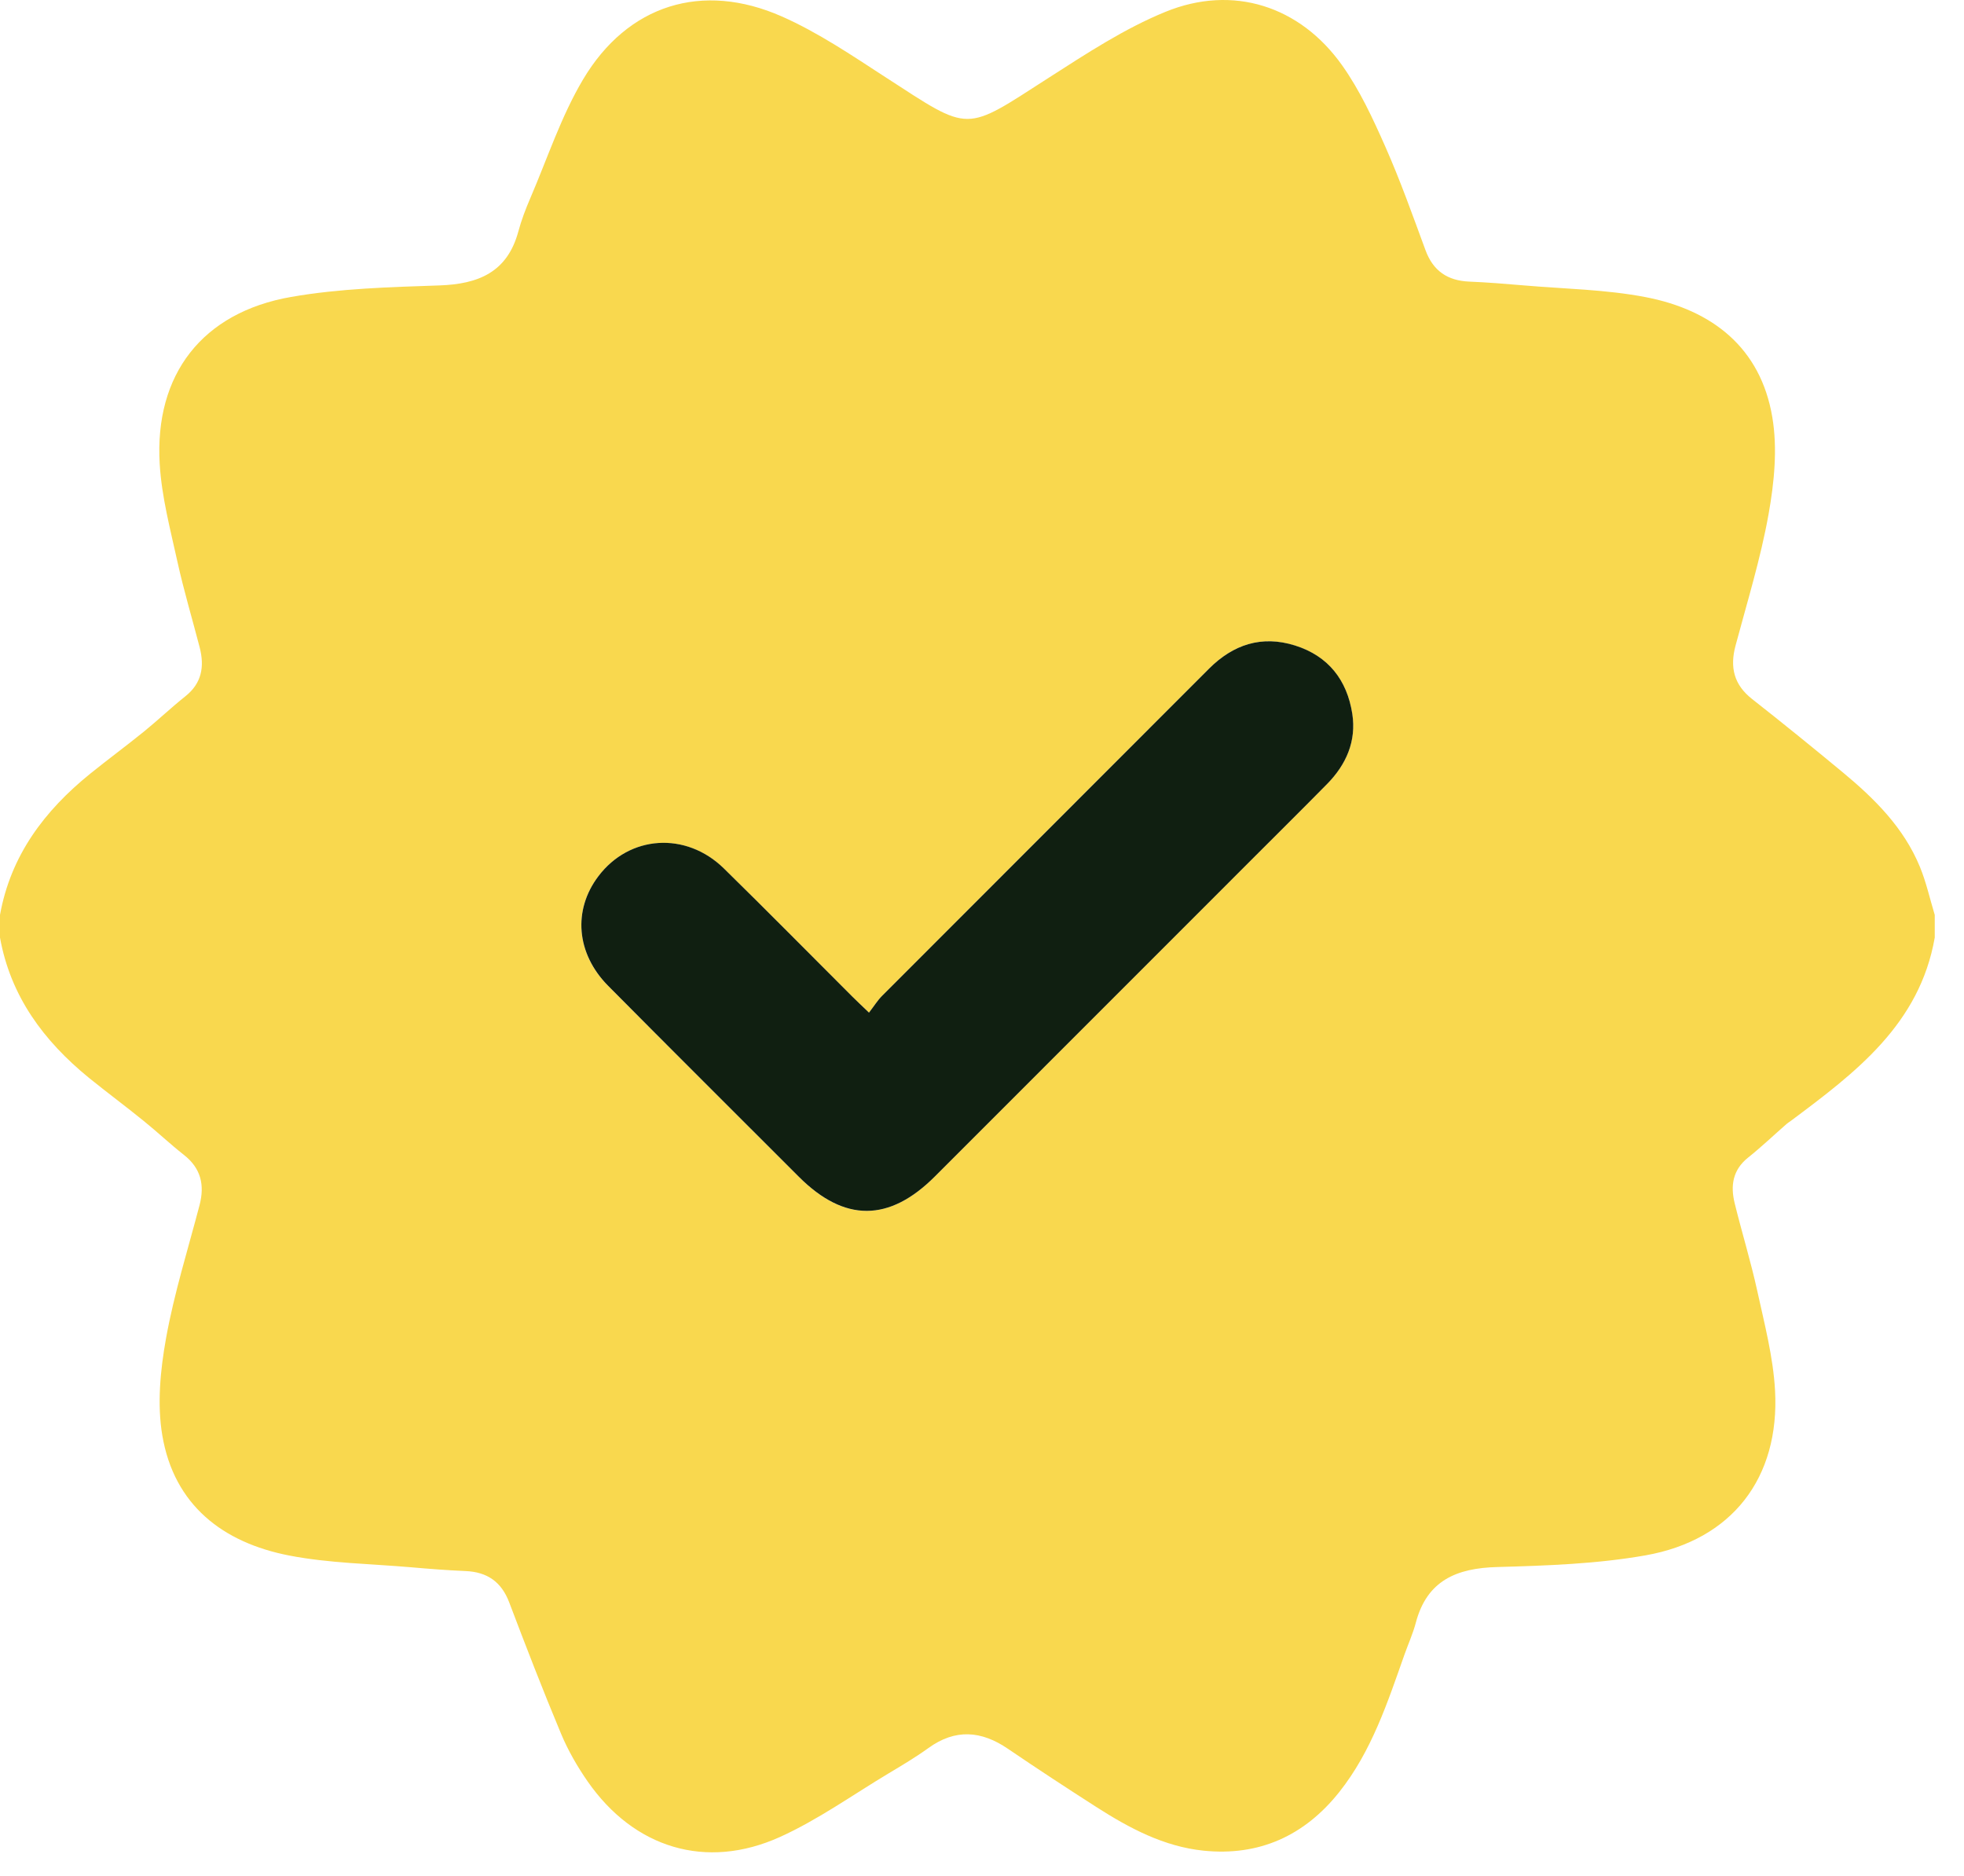 <svg width="67" height="64" viewBox="0 0 67 64" fill="none" xmlns="http://www.w3.org/2000/svg">
<path d="M0 31.985C0 31.727 0 31.469 0 31.212C0.365 29.182 1.517 27.656 3.078 26.394C3.679 25.908 4.303 25.45 4.903 24.963C5.386 24.571 5.837 24.141 6.323 23.754C6.888 23.305 6.979 22.737 6.812 22.086C6.56 21.113 6.27 20.148 6.054 19.167C5.811 18.062 5.515 16.951 5.448 15.83C5.266 12.776 6.898 10.66 9.93 10.13C11.589 9.84 13.297 9.795 14.987 9.737C16.319 9.692 17.305 9.289 17.682 7.899C17.787 7.507 17.934 7.124 18.095 6.75C18.678 5.394 19.143 3.966 19.892 2.708C21.41 0.159 23.953 -0.636 26.666 0.559C27.911 1.108 29.061 1.89 30.211 2.636C33.148 4.538 32.865 4.522 35.798 2.639C37.074 1.821 38.367 0.971 39.76 0.403C42.06 -0.536 44.35 0.203 45.787 2.231C46.388 3.078 46.836 4.048 47.259 5.004C47.77 6.157 48.193 7.351 48.63 8.536C48.891 9.245 49.384 9.576 50.125 9.607C50.745 9.633 51.364 9.683 51.983 9.736C53.37 9.856 54.777 9.874 56.137 10.136C58.405 10.573 60.062 11.857 60.461 14.234C60.642 15.304 60.526 16.465 60.332 17.547C60.062 19.059 59.603 20.538 59.206 22.025C59.008 22.763 59.149 23.358 59.77 23.846C60.816 24.667 61.849 25.506 62.873 26.355C63.956 27.253 64.946 28.239 65.494 29.568C65.712 30.096 65.835 30.662 66.002 31.212C66.002 31.469 66.002 31.727 66.002 31.985C65.486 34.945 63.297 36.592 61.099 38.233C61.048 38.272 60.991 38.304 60.943 38.347C60.508 38.728 60.087 39.129 59.635 39.49C59.106 39.912 59.03 40.452 59.177 41.049C59.422 42.045 59.726 43.029 59.946 44.032C60.192 45.157 60.491 46.292 60.554 47.434C60.718 50.421 59.084 52.539 56.135 53.06C54.477 53.352 52.768 53.411 51.079 53.458C49.689 53.495 48.678 53.916 48.298 55.362C48.2 55.733 48.038 56.088 47.91 56.451C47.331 58.09 46.789 59.748 45.687 61.135C44.503 62.625 42.955 63.329 41.056 63.134C39.704 62.995 38.523 62.364 37.396 61.642C36.386 60.994 35.38 60.337 34.387 59.66C33.478 59.04 32.593 58.968 31.672 59.633C31.239 59.946 30.776 60.221 30.316 60.496C29.085 61.234 27.903 62.082 26.604 62.669C24.083 63.806 21.628 63.045 20.048 60.774C19.695 60.266 19.379 59.717 19.141 59.148C18.521 57.667 17.942 56.168 17.372 54.666C17.104 53.958 16.617 53.626 15.876 53.595C15.255 53.569 14.637 53.52 14.018 53.466C12.631 53.346 11.223 53.329 9.864 53.065C7.601 52.625 5.939 51.345 5.537 48.968C5.356 47.898 5.47 46.736 5.664 45.655C5.94 44.122 6.411 42.625 6.807 41.115C6.986 40.429 6.858 39.858 6.277 39.401C5.805 39.03 5.368 38.616 4.901 38.239C4.284 37.738 3.646 37.265 3.028 36.765C1.489 35.507 0.36 33.99 0 31.985ZM29.645 34.545C29.375 34.287 29.221 34.144 29.071 33.996C27.613 32.539 26.168 31.068 24.693 29.628C23.394 28.359 21.468 28.493 20.411 29.893C19.537 31.049 19.654 32.532 20.745 33.633C22.905 35.814 25.082 37.979 27.255 40.15C28.804 41.699 30.328 41.697 31.888 40.139C35.502 36.527 39.114 32.912 42.727 29.297C43.576 28.446 44.432 27.602 45.274 26.743C45.924 26.082 46.274 25.285 46.13 24.352C45.952 23.198 45.311 22.38 44.177 22.023C43.042 21.666 42.069 21.985 41.242 22.814C37.523 26.535 33.802 30.254 30.087 33.977C29.939 34.126 29.824 34.313 29.645 34.545Z" fill="#F9D84E"/>
<path d="M29.645 34.545C29.824 34.313 29.938 34.126 30.089 33.975C33.805 30.253 37.526 26.533 41.243 22.813C42.071 21.985 43.043 21.664 44.179 22.021C45.313 22.378 45.953 23.198 46.132 24.351C46.276 25.284 45.925 26.081 45.276 26.742C44.433 27.599 43.578 28.445 42.728 29.296C39.115 32.909 35.504 36.525 31.89 40.137C30.33 41.696 28.806 41.697 27.256 40.149C25.086 37.978 22.908 35.812 20.746 33.631C19.656 32.53 19.538 31.048 20.413 29.892C21.471 28.491 23.397 28.357 24.695 29.627C26.168 31.069 27.613 32.538 29.073 33.995C29.221 34.144 29.377 34.287 29.645 34.545Z" fill="#101F11"/>
</svg>
